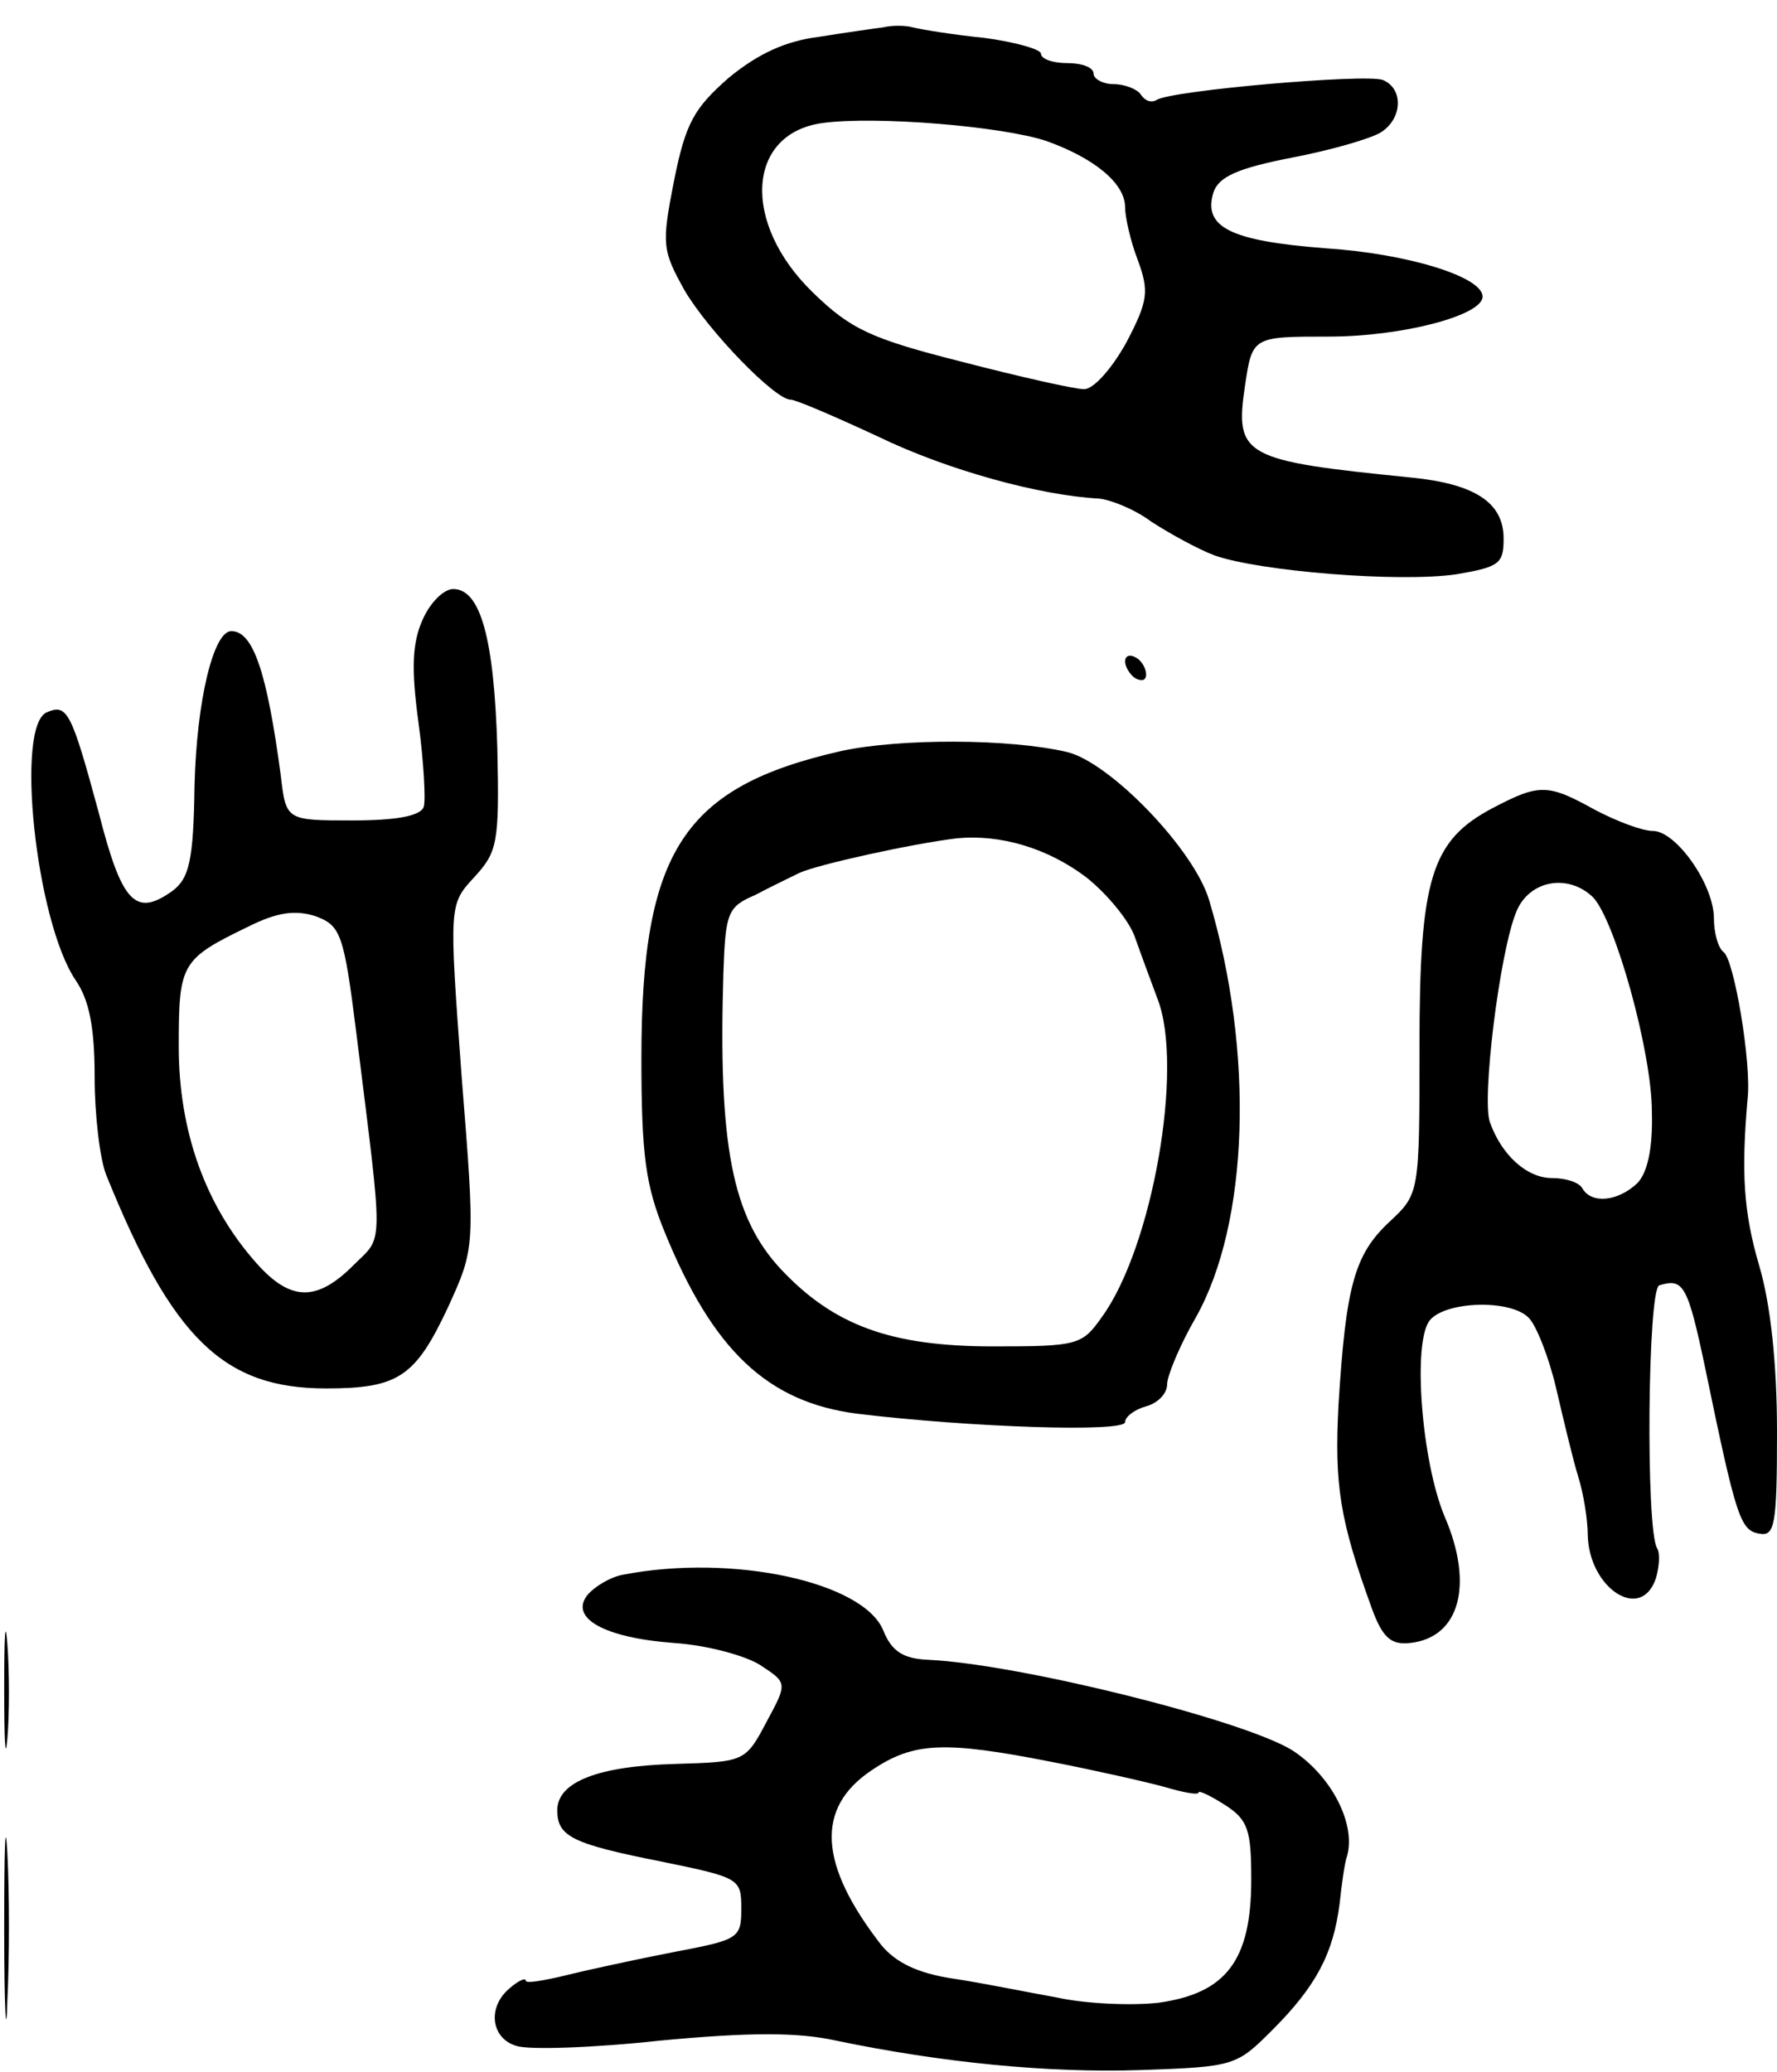 <svg version="1.0" xmlns="http://www.w3.org/2000/svg" width="169" height="197" viewBox="0 0 169 197" ><g transform="translate(0,197) scale(0.1,-0.1)" ><path d="M840 1944 c-8 -1 -36 -5 -61 -9 -32 -4 -58 -16 -86 -39 -33 -29 -41 -43 -52 -98 -12 -61 -11 -66 10 -104 23 -39 86 -104 101 -104 5 0 42 -16 83 -35 66 -32 154 -56 210 -59 11 -1 34 -10 50 -22 17 -11 44 -26 60 -32 42 -15 175 -26 230 -18 41 7 45 10 45 34 0 34 -27 52 -88 58 -159 16 -168 20 -158 87 7 47 7 47 80 47 69 0 146 20 146 38 0 19 -72 41 -150 46 -90 7 -116 20 -106 53 5 15 23 23 74 33 37 7 75 18 85 24 21 13 22 42 2 50 -17 6 -201 -10 -215 -19 -5 -3 -11 -1 -15 5 -3 5 -15 10 -26 10 -10 0 -19 5 -19 10 0 6 -11 10 -25 10 -14 0 -25 4 -25 9 0 4 -24 11 -54 15 -30 3 -60 8 -68 10 -7 2 -20 2 -28 0z m155 -108 c45 -16 75 -40 75 -63 0 -9 5 -32 12 -50 11 -30 10 -39 -11 -79 -14 -25 -31 -44 -40 -44 -9 0 -62 12 -116 26 -87 22 -106 31 -142 66 -68 66 -63 151 9 161 50 7 171 -3 213 -17z"/><path d="M402 1381 c-10 -22 -11 -47 -4 -98 5 -37 7 -74 5 -80 -3 -9 -27 -13 -68 -13 -63 0 -63 0 -68 43 -13 97 -26 137 -47 137 -17 0 -33 -66 -35 -147 -1 -71 -5 -88 -21 -100 -35 -25 -48 -12 -70 74 -26 96 -30 104 -49 96 -31 -11 -11 -199 27 -255 13 -19 18 -45 18 -92 0 -36 5 -78 11 -93 63 -156 112 -203 209 -203 69 0 85 11 116 77 26 57 26 57 13 220 -12 163 -12 163 12 189 22 24 24 32 22 122 -3 105 -16 152 -42 152 -9 0 -22 -13 -29 -29z m-63 -394 c26 -209 26 -191 -3 -220 -35 -35 -60 -34 -92 2 -49 55 -74 126 -74 206 0 79 2 83 66 114 28 14 45 16 64 10 24 -9 27 -16 39 -112z"/><path d="M1070 1341 c0 -5 5 -13 10 -16 6 -3 10 -2 10 4 0 5 -4 13 -10 16 -5 3 -10 2 -10 -4z"/><path d="M800 1256 c-150 -34 -190 -95 -190 -292 0 -92 4 -121 22 -165 46 -113 98 -162 183 -173 107 -13 255 -18 255 -8 0 5 9 12 20 15 11 3 20 12 20 21 0 8 12 37 27 63 51 90 56 253 13 397 -14 48 -94 131 -135 141 -55 13 -160 13 -215 1z m233 -120 c19 -15 40 -40 46 -56 6 -17 16 -44 22 -60 25 -65 -5 -236 -53 -302 -19 -27 -23 -28 -104 -28 -97 0 -151 20 -201 73 -47 50 -60 119 -55 283 2 56 4 62 30 73 15 8 34 17 42 21 17 8 108 28 150 33 41 4 86 -9 123 -37z"/><path d="M1420 1202 c-59 -31 -70 -67 -70 -227 0 -140 0 -140 -29 -167 -33 -31 -41 -61 -48 -173 -4 -77 1 -110 32 -195 10 -27 18 -34 36 -32 47 5 61 55 33 120 -22 52 -31 167 -14 187 15 18 77 20 94 2 7 -7 19 -37 26 -67 7 -30 16 -68 21 -84 5 -16 9 -41 9 -55 1 -51 51 -84 65 -41 3 11 4 23 1 28 -11 18 -9 246 2 250 23 7 27 1 44 -80 29 -140 33 -153 51 -156 15 -3 17 8 17 97 0 64 -6 121 -17 158 -15 51 -17 89 -11 158 4 34 -13 134 -23 140 -5 4 -9 18 -9 32 0 32 -36 83 -58 83 -10 0 -34 9 -55 20 -45 25 -53 25 -97 2z m95 -85 c21 -22 56 -147 56 -204 1 -34 -4 -58 -14 -68 -18 -17 -43 -20 -52 -5 -3 6 -16 10 -29 10 -24 0 -48 22 -59 53 -8 21 9 161 25 200 12 30 49 37 73 14z"/><path d="M593 473 c-12 -2 -27 -11 -34 -19 -18 -22 15 -41 82 -46 31 -2 68 -12 82 -21 26 -17 26 -17 6 -54 -20 -38 -21 -38 -87 -40 -73 -2 -112 -17 -112 -44 0 -25 14 -32 100 -49 73 -15 75 -16 75 -44 0 -29 -2 -30 -65 -42 -36 -7 -82 -17 -102 -22 -21 -5 -38 -8 -38 -5 0 3 -7 0 -15 -7 -22 -18 -18 -48 6 -55 11 -4 73 -2 137 5 85 8 131 8 167 0 101 -21 202 -31 290 -28 89 3 91 4 125 38 42 42 58 73 64 120 2 19 5 40 7 45 9 31 -15 77 -52 101 -47 29 -260 82 -346 86 -24 1 -35 8 -43 28 -19 46 -143 73 -247 53z m407 -178 c41 -8 90 -19 108 -24 17 -5 32 -8 32 -5 0 2 11 -3 25 -12 22 -14 25 -24 25 -71 0 -77 -24 -108 -88 -117 -26 -3 -70 -1 -97 5 -28 5 -72 14 -99 18 -33 5 -54 15 -68 32 -59 76 -63 130 -9 166 40 27 69 28 171 8z"/><path d="M4 365 c0 -49 1 -71 3 -48 2 23 2 64 0 90 -2 26 -3 8 -3 -42z"/><path d="M4 135 c0 -77 2 -107 3 -67 2 40 2 103 0 140 -2 37 -3 4 -3 -73z"/></g></svg> 
